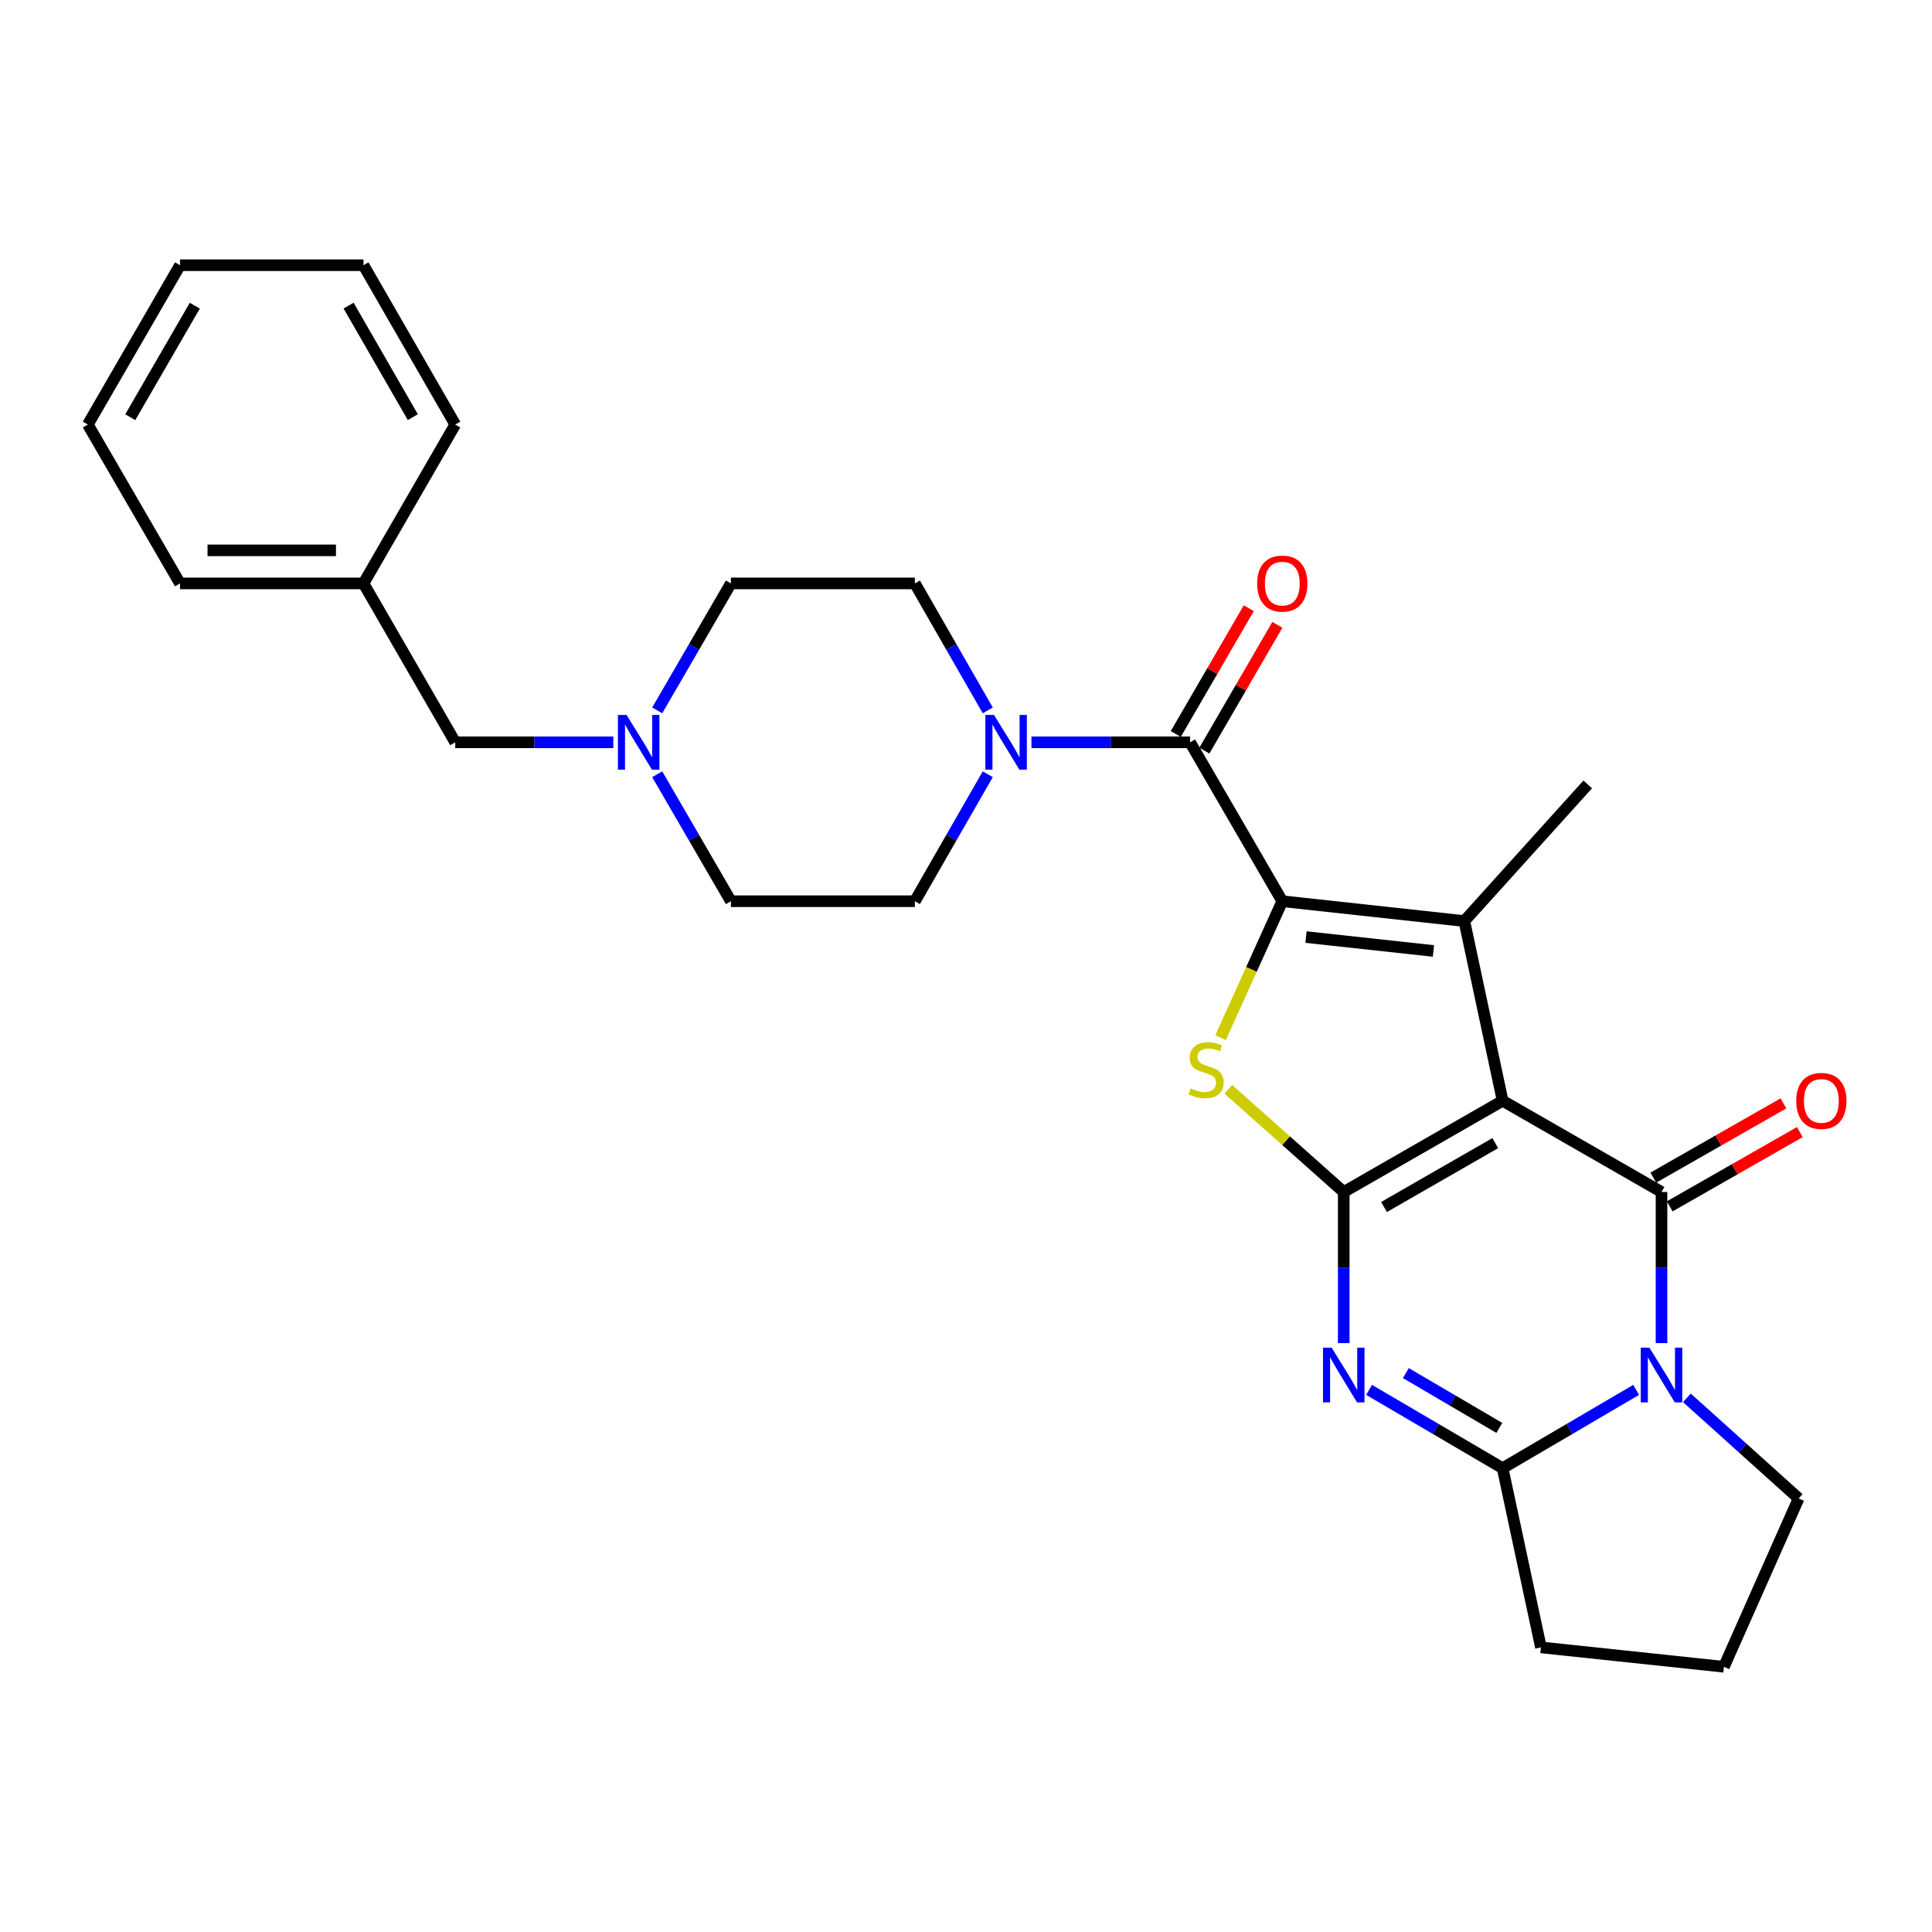 <?xml version='1.0' encoding='iso-8859-1'?>
<svg version='1.1' baseProfile='full'
              xmlns='http://www.w3.org/2000/svg'
                      xmlns:rdkit='http://www.rdkit.org/xml'
                      xmlns:xlink='http://www.w3.org/1999/xlink'
                  xml:space='preserve'
width='1000px' height='1000px' viewBox='0 0 1000 1000'>
<!-- END OF HEADER -->
<rect style='opacity:1.0;fill:#FFFFFF;stroke:none' width='1000' height='1000' x='0' y='0'> </rect>
<path class='bond-0' d='M 777.756,569.753 L 695.516,616.978' style='fill:none;fill-rule:evenodd;stroke:#000000;stroke-width:6px;stroke-linecap:butt;stroke-linejoin:miter;stroke-opacity:1' />
<path class='bond-0' d='M 773.944,591.681 L 716.376,624.739' style='fill:none;fill-rule:evenodd;stroke:#000000;stroke-width:6px;stroke-linecap:butt;stroke-linejoin:miter;stroke-opacity:1' />
<path class='bond-1' d='M 777.756,569.753 L 859.995,616.978' style='fill:none;fill-rule:evenodd;stroke:#000000;stroke-width:6px;stroke-linecap:butt;stroke-linejoin:miter;stroke-opacity:1' />
<path class='bond-3' d='M 777.756,569.753 L 757.937,476.739' style='fill:none;fill-rule:evenodd;stroke:#000000;stroke-width:6px;stroke-linecap:butt;stroke-linejoin:miter;stroke-opacity:1' />
<path class='bond-4' d='M 695.516,616.978 L 695.516,656.077' style='fill:none;fill-rule:evenodd;stroke:#000000;stroke-width:6px;stroke-linecap:butt;stroke-linejoin:miter;stroke-opacity:1' />
<path class='bond-4' d='M 695.516,656.077 L 695.516,695.176' style='fill:none;fill-rule:evenodd;stroke:#0000FF;stroke-width:6px;stroke-linecap:butt;stroke-linejoin:miter;stroke-opacity:1' />
<path class='bond-6' d='M 695.516,616.978 L 665.639,590.396' style='fill:none;fill-rule:evenodd;stroke:#000000;stroke-width:6px;stroke-linecap:butt;stroke-linejoin:miter;stroke-opacity:1' />
<path class='bond-6' d='M 665.639,590.396 L 635.761,563.814' style='fill:none;fill-rule:evenodd;stroke:#CCCC00;stroke-width:6px;stroke-linecap:butt;stroke-linejoin:miter;stroke-opacity:1' />
<path class='bond-5' d='M 859.995,616.978 L 859.995,656.077' style='fill:none;fill-rule:evenodd;stroke:#000000;stroke-width:6px;stroke-linecap:butt;stroke-linejoin:miter;stroke-opacity:1' />
<path class='bond-5' d='M 859.995,656.077 L 859.995,695.176' style='fill:none;fill-rule:evenodd;stroke:#0000FF;stroke-width:6px;stroke-linecap:butt;stroke-linejoin:miter;stroke-opacity:1' />
<path class='bond-11' d='M 864.238,624.411 L 897.914,605.189' style='fill:none;fill-rule:evenodd;stroke:#000000;stroke-width:6px;stroke-linecap:butt;stroke-linejoin:miter;stroke-opacity:1' />
<path class='bond-11' d='M 897.914,605.189 L 931.59,585.966' style='fill:none;fill-rule:evenodd;stroke:#FF0000;stroke-width:6px;stroke-linecap:butt;stroke-linejoin:miter;stroke-opacity:1' />
<path class='bond-11' d='M 855.752,609.545 L 889.429,590.323' style='fill:none;fill-rule:evenodd;stroke:#000000;stroke-width:6px;stroke-linecap:butt;stroke-linejoin:miter;stroke-opacity:1' />
<path class='bond-11' d='M 889.429,590.323 L 923.105,571.1' style='fill:none;fill-rule:evenodd;stroke:#FF0000;stroke-width:6px;stroke-linecap:butt;stroke-linejoin:miter;stroke-opacity:1' />
<path class='bond-2' d='M 663.706,466.469 L 757.937,476.739' style='fill:none;fill-rule:evenodd;stroke:#000000;stroke-width:6px;stroke-linecap:butt;stroke-linejoin:miter;stroke-opacity:1' />
<path class='bond-2' d='M 675.986,485.026 L 741.948,492.215' style='fill:none;fill-rule:evenodd;stroke:#000000;stroke-width:6px;stroke-linecap:butt;stroke-linejoin:miter;stroke-opacity:1' />
<path class='bond-8' d='M 663.706,466.469 L 615.977,384.22' style='fill:none;fill-rule:evenodd;stroke:#000000;stroke-width:6px;stroke-linecap:butt;stroke-linejoin:miter;stroke-opacity:1' />
<path class='bond-28' d='M 663.706,466.469 L 647.735,501.787' style='fill:none;fill-rule:evenodd;stroke:#000000;stroke-width:6px;stroke-linecap:butt;stroke-linejoin:miter;stroke-opacity:1' />
<path class='bond-28' d='M 647.735,501.787 L 631.765,537.104' style='fill:none;fill-rule:evenodd;stroke:#CCCC00;stroke-width:6px;stroke-linecap:butt;stroke-linejoin:miter;stroke-opacity:1' />
<path class='bond-19' d='M 757.937,476.739 L 821.804,406.006' style='fill:none;fill-rule:evenodd;stroke:#000000;stroke-width:6px;stroke-linecap:butt;stroke-linejoin:miter;stroke-opacity:1' />
<path class='bond-29' d='M 708.639,719.399 L 743.198,739.663' style='fill:none;fill-rule:evenodd;stroke:#0000FF;stroke-width:6px;stroke-linecap:butt;stroke-linejoin:miter;stroke-opacity:1' />
<path class='bond-29' d='M 743.198,739.663 L 777.756,759.928' style='fill:none;fill-rule:evenodd;stroke:#000000;stroke-width:6px;stroke-linecap:butt;stroke-linejoin:miter;stroke-opacity:1' />
<path class='bond-29' d='M 727.665,710.713 L 751.856,724.897' style='fill:none;fill-rule:evenodd;stroke:#0000FF;stroke-width:6px;stroke-linecap:butt;stroke-linejoin:miter;stroke-opacity:1' />
<path class='bond-29' d='M 751.856,724.897 L 776.047,739.082' style='fill:none;fill-rule:evenodd;stroke:#000000;stroke-width:6px;stroke-linecap:butt;stroke-linejoin:miter;stroke-opacity:1' />
<path class='bond-7' d='M 846.872,719.399 L 812.314,739.663' style='fill:none;fill-rule:evenodd;stroke:#0000FF;stroke-width:6px;stroke-linecap:butt;stroke-linejoin:miter;stroke-opacity:1' />
<path class='bond-7' d='M 812.314,739.663 L 777.756,759.928' style='fill:none;fill-rule:evenodd;stroke:#000000;stroke-width:6px;stroke-linecap:butt;stroke-linejoin:miter;stroke-opacity:1' />
<path class='bond-16' d='M 873.123,723.518 L 902.054,749.554' style='fill:none;fill-rule:evenodd;stroke:#0000FF;stroke-width:6px;stroke-linecap:butt;stroke-linejoin:miter;stroke-opacity:1' />
<path class='bond-16' d='M 902.054,749.554 L 930.985,775.59' style='fill:none;fill-rule:evenodd;stroke:#000000;stroke-width:6px;stroke-linecap:butt;stroke-linejoin:miter;stroke-opacity:1' />
<path class='bond-20' d='M 777.756,759.928 L 797.583,852.685' style='fill:none;fill-rule:evenodd;stroke:#000000;stroke-width:6px;stroke-linecap:butt;stroke-linejoin:miter;stroke-opacity:1' />
<path class='bond-9' d='M 615.977,384.22 L 574.927,384.22' style='fill:none;fill-rule:evenodd;stroke:#000000;stroke-width:6px;stroke-linecap:butt;stroke-linejoin:miter;stroke-opacity:1' />
<path class='bond-9' d='M 574.927,384.22 L 533.877,384.22' style='fill:none;fill-rule:evenodd;stroke:#0000FF;stroke-width:6px;stroke-linecap:butt;stroke-linejoin:miter;stroke-opacity:1' />
<path class='bond-12' d='M 623.38,388.516 L 642.271,355.965' style='fill:none;fill-rule:evenodd;stroke:#000000;stroke-width:6px;stroke-linecap:butt;stroke-linejoin:miter;stroke-opacity:1' />
<path class='bond-12' d='M 642.271,355.965 L 661.163,323.414' style='fill:none;fill-rule:evenodd;stroke:#FF0000;stroke-width:6px;stroke-linecap:butt;stroke-linejoin:miter;stroke-opacity:1' />
<path class='bond-12' d='M 608.575,379.924 L 627.466,347.373' style='fill:none;fill-rule:evenodd;stroke:#000000;stroke-width:6px;stroke-linecap:butt;stroke-linejoin:miter;stroke-opacity:1' />
<path class='bond-12' d='M 627.466,347.373 L 646.358,314.821' style='fill:none;fill-rule:evenodd;stroke:#FF0000;stroke-width:6px;stroke-linecap:butt;stroke-linejoin:miter;stroke-opacity:1' />
<path class='bond-13' d='M 511.266,367.689 L 492.404,334.835' style='fill:none;fill-rule:evenodd;stroke:#0000FF;stroke-width:6px;stroke-linecap:butt;stroke-linejoin:miter;stroke-opacity:1' />
<path class='bond-13' d='M 492.404,334.835 L 473.542,301.98' style='fill:none;fill-rule:evenodd;stroke:#000000;stroke-width:6px;stroke-linecap:butt;stroke-linejoin:miter;stroke-opacity:1' />
<path class='bond-14' d='M 511.267,400.751 L 492.404,433.61' style='fill:none;fill-rule:evenodd;stroke:#0000FF;stroke-width:6px;stroke-linecap:butt;stroke-linejoin:miter;stroke-opacity:1' />
<path class='bond-14' d='M 492.404,433.61 L 473.542,466.469' style='fill:none;fill-rule:evenodd;stroke:#000000;stroke-width:6px;stroke-linecap:butt;stroke-linejoin:miter;stroke-opacity:1' />
<path class='bond-10' d='M 340.172,400.757 L 359.242,433.613' style='fill:none;fill-rule:evenodd;stroke:#0000FF;stroke-width:6px;stroke-linecap:butt;stroke-linejoin:miter;stroke-opacity:1' />
<path class='bond-10' d='M 359.242,433.613 L 378.312,466.469' style='fill:none;fill-rule:evenodd;stroke:#000000;stroke-width:6px;stroke-linecap:butt;stroke-linejoin:miter;stroke-opacity:1' />
<path class='bond-15' d='M 317.46,384.22 L 276.549,384.22' style='fill:none;fill-rule:evenodd;stroke:#0000FF;stroke-width:6px;stroke-linecap:butt;stroke-linejoin:miter;stroke-opacity:1' />
<path class='bond-15' d='M 276.549,384.22 L 235.638,384.22' style='fill:none;fill-rule:evenodd;stroke:#000000;stroke-width:6px;stroke-linecap:butt;stroke-linejoin:miter;stroke-opacity:1' />
<path class='bond-31' d='M 340.173,367.683 L 359.242,334.831' style='fill:none;fill-rule:evenodd;stroke:#0000FF;stroke-width:6px;stroke-linecap:butt;stroke-linejoin:miter;stroke-opacity:1' />
<path class='bond-31' d='M 359.242,334.831 L 378.312,301.98' style='fill:none;fill-rule:evenodd;stroke:#000000;stroke-width:6px;stroke-linecap:butt;stroke-linejoin:miter;stroke-opacity:1' />
<path class='bond-18' d='M 473.542,301.98 L 378.312,301.98' style='fill:none;fill-rule:evenodd;stroke:#000000;stroke-width:6px;stroke-linecap:butt;stroke-linejoin:miter;stroke-opacity:1' />
<path class='bond-17' d='M 473.542,466.469 L 378.312,466.469' style='fill:none;fill-rule:evenodd;stroke:#000000;stroke-width:6px;stroke-linecap:butt;stroke-linejoin:miter;stroke-opacity:1' />
<path class='bond-21' d='M 235.638,384.22 L 188.138,301.98' style='fill:none;fill-rule:evenodd;stroke:#000000;stroke-width:6px;stroke-linecap:butt;stroke-linejoin:miter;stroke-opacity:1' />
<path class='bond-22' d='M 930.985,775.59 L 892.3,862.727' style='fill:none;fill-rule:evenodd;stroke:#000000;stroke-width:6px;stroke-linecap:butt;stroke-linejoin:miter;stroke-opacity:1' />
<path class='bond-30' d='M 797.583,852.685 L 892.3,862.727' style='fill:none;fill-rule:evenodd;stroke:#000000;stroke-width:6px;stroke-linecap:butt;stroke-linejoin:miter;stroke-opacity:1' />
<path class='bond-23' d='M 188.138,301.98 L 93.174,301.98' style='fill:none;fill-rule:evenodd;stroke:#000000;stroke-width:6px;stroke-linecap:butt;stroke-linejoin:miter;stroke-opacity:1' />
<path class='bond-23' d='M 173.893,284.863 L 107.419,284.863' style='fill:none;fill-rule:evenodd;stroke:#000000;stroke-width:6px;stroke-linecap:butt;stroke-linejoin:miter;stroke-opacity:1' />
<path class='bond-24' d='M 188.138,301.98 L 235.638,219.741' style='fill:none;fill-rule:evenodd;stroke:#000000;stroke-width:6px;stroke-linecap:butt;stroke-linejoin:miter;stroke-opacity:1' />
<path class='bond-25' d='M 93.174,301.98 L 45.455,219.741' style='fill:none;fill-rule:evenodd;stroke:#000000;stroke-width:6px;stroke-linecap:butt;stroke-linejoin:miter;stroke-opacity:1' />
<path class='bond-26' d='M 235.638,219.741 L 188.138,137.273' style='fill:none;fill-rule:evenodd;stroke:#000000;stroke-width:6px;stroke-linecap:butt;stroke-linejoin:miter;stroke-opacity:1' />
<path class='bond-26' d='M 213.68,215.914 L 180.43,158.187' style='fill:none;fill-rule:evenodd;stroke:#000000;stroke-width:6px;stroke-linecap:butt;stroke-linejoin:miter;stroke-opacity:1' />
<path class='bond-32' d='M 45.455,219.741 L 93.174,137.273' style='fill:none;fill-rule:evenodd;stroke:#000000;stroke-width:6px;stroke-linecap:butt;stroke-linejoin:miter;stroke-opacity:1' />
<path class='bond-32' d='M 67.428,215.944 L 100.832,158.216' style='fill:none;fill-rule:evenodd;stroke:#000000;stroke-width:6px;stroke-linecap:butt;stroke-linejoin:miter;stroke-opacity:1' />
<path class='bond-27' d='M 188.138,137.273 L 93.174,137.273' style='fill:none;fill-rule:evenodd;stroke:#000000;stroke-width:6px;stroke-linecap:butt;stroke-linejoin:miter;stroke-opacity:1' />
<path  class='atom-5' d='M 689.256 697.544
L 698.536 712.544
Q 699.456 714.024, 700.936 716.704
Q 702.416 719.384, 702.496 719.544
L 702.496 697.544
L 706.256 697.544
L 706.256 725.864
L 702.376 725.864
L 692.416 709.464
Q 691.256 707.544, 690.016 705.344
Q 688.816 703.144, 688.456 702.464
L 688.456 725.864
L 684.776 725.864
L 684.776 697.544
L 689.256 697.544
' fill='#0000FF'/>
<path  class='atom-6' d='M 853.735 697.544
L 863.015 712.544
Q 863.935 714.024, 865.415 716.704
Q 866.895 719.384, 866.975 719.544
L 866.975 697.544
L 870.735 697.544
L 870.735 725.864
L 866.855 725.864
L 856.895 709.464
Q 855.735 707.544, 854.495 705.344
Q 853.295 703.144, 852.935 702.464
L 852.935 725.864
L 849.255 725.864
L 849.255 697.544
L 853.735 697.544
' fill='#0000FF'/>
<path  class='atom-7' d='M 616.298 563.335
Q 616.618 563.455, 617.938 564.015
Q 619.258 564.575, 620.698 564.935
Q 622.178 565.255, 623.618 565.255
Q 626.298 565.255, 627.858 563.975
Q 629.418 562.655, 629.418 560.375
Q 629.418 558.815, 628.618 557.855
Q 627.858 556.895, 626.658 556.375
Q 625.458 555.855, 623.458 555.255
Q 620.938 554.495, 619.418 553.775
Q 617.938 553.055, 616.858 551.535
Q 615.818 550.015, 615.818 547.455
Q 615.818 543.895, 618.218 541.695
Q 620.658 539.495, 625.458 539.495
Q 628.738 539.495, 632.458 541.055
L 631.538 544.135
Q 628.138 542.735, 625.578 542.735
Q 622.818 542.735, 621.298 543.895
Q 619.778 545.015, 619.818 546.975
Q 619.818 548.495, 620.578 549.415
Q 621.378 550.335, 622.498 550.855
Q 623.658 551.375, 625.578 551.975
Q 628.138 552.775, 629.658 553.575
Q 631.178 554.375, 632.258 556.015
Q 633.378 557.615, 633.378 560.375
Q 633.378 564.295, 630.738 566.415
Q 628.138 568.495, 623.778 568.495
Q 621.258 568.495, 619.338 567.935
Q 617.458 567.415, 615.218 566.495
L 616.298 563.335
' fill='#CCCC00'/>
<path  class='atom-10' d='M 514.497 370.06
L 523.777 385.06
Q 524.697 386.54, 526.177 389.22
Q 527.657 391.9, 527.737 392.06
L 527.737 370.06
L 531.497 370.06
L 531.497 398.38
L 527.617 398.38
L 517.657 381.98
Q 516.497 380.06, 515.257 377.86
Q 514.057 375.66, 513.697 374.98
L 513.697 398.38
L 510.017 398.38
L 510.017 370.06
L 514.497 370.06
' fill='#0000FF'/>
<path  class='atom-11' d='M 324.313 370.06
L 333.593 385.06
Q 334.513 386.54, 335.993 389.22
Q 337.473 391.9, 337.553 392.06
L 337.553 370.06
L 341.313 370.06
L 341.313 398.38
L 337.433 398.38
L 327.473 381.98
Q 326.313 380.06, 325.073 377.86
Q 323.873 375.66, 323.513 374.98
L 323.513 398.38
L 319.833 398.38
L 319.833 370.06
L 324.313 370.06
' fill='#0000FF'/>
<path  class='atom-12' d='M 929.729 569.833
Q 929.729 563.033, 933.089 559.233
Q 936.449 555.433, 942.729 555.433
Q 949.009 555.433, 952.369 559.233
Q 955.729 563.033, 955.729 569.833
Q 955.729 576.713, 952.329 580.633
Q 948.929 584.513, 942.729 584.513
Q 936.489 584.513, 933.089 580.633
Q 929.729 576.753, 929.729 569.833
M 942.729 581.313
Q 947.049 581.313, 949.369 578.433
Q 951.729 575.513, 951.729 569.833
Q 951.729 564.273, 949.369 561.473
Q 947.049 558.633, 942.729 558.633
Q 938.409 558.633, 936.049 561.433
Q 933.729 564.233, 933.729 569.833
Q 933.729 575.553, 936.049 578.433
Q 938.409 581.313, 942.729 581.313
' fill='#FF0000'/>
<path  class='atom-13' d='M 650.706 302.06
Q 650.706 295.26, 654.066 291.46
Q 657.426 287.66, 663.706 287.66
Q 669.986 287.66, 673.346 291.46
Q 676.706 295.26, 676.706 302.06
Q 676.706 308.94, 673.306 312.86
Q 669.906 316.74, 663.706 316.74
Q 657.466 316.74, 654.066 312.86
Q 650.706 308.98, 650.706 302.06
M 663.706 313.54
Q 668.026 313.54, 670.346 310.66
Q 672.706 307.74, 672.706 302.06
Q 672.706 296.5, 670.346 293.7
Q 668.026 290.86, 663.706 290.86
Q 659.386 290.86, 657.026 293.66
Q 654.706 296.46, 654.706 302.06
Q 654.706 307.78, 657.026 310.66
Q 659.386 313.54, 663.706 313.54
' fill='#FF0000'/>
</svg>
